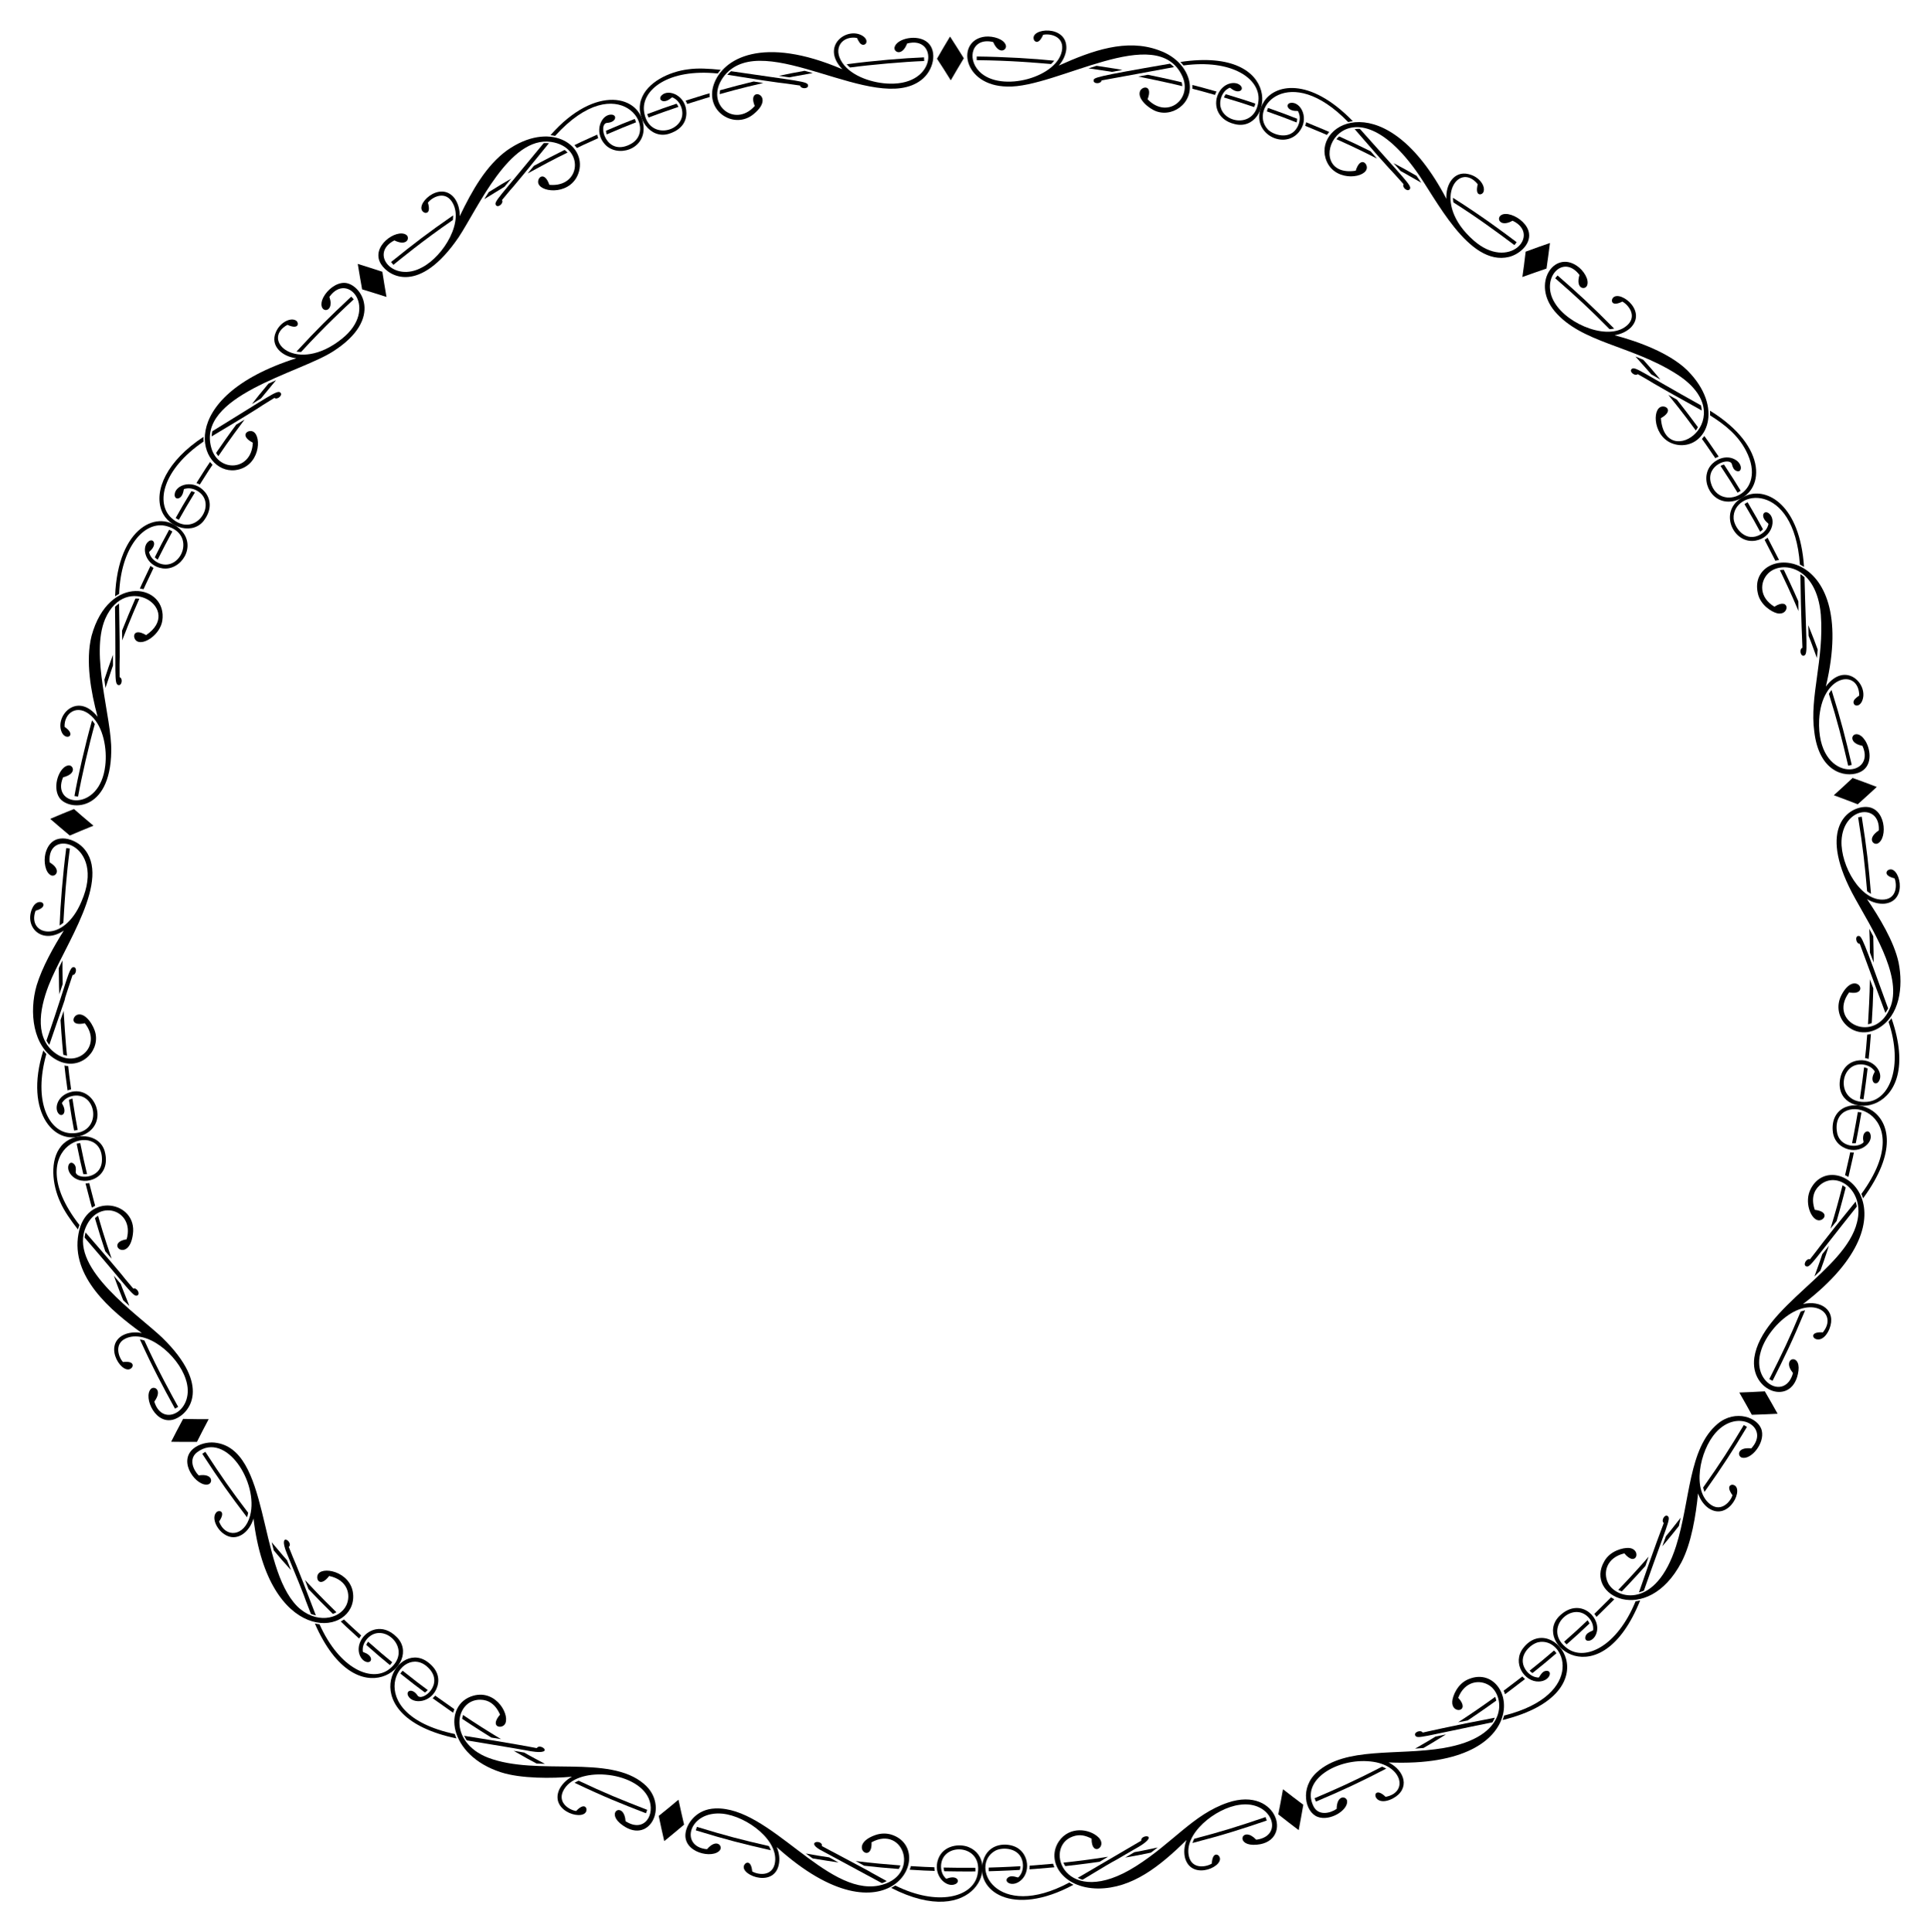 <?xml version="1.0" encoding="utf-8"?>

<!DOCTYPE svg PUBLIC "-//W3C//DTD SVG 1.1//EN" "http://www.w3.org/Graphics/SVG/1.1/DTD/svg11.dtd">
<svg version="1.1" id="Layer_1" xmlns="http://www.w3.org/2000/svg" xmlns:xlink="http://www.w3.org/1999/xlink" x="0px" y="0px"
	 viewBox="0 0 1651.52 1652.094" enable-background="new 0 0 1651.52 1652.094" xml:space="preserve">
<g>
	<g>
		<path d="M1217.483,1494.822c7.357-4.274,3.913-2.187,19.199-11.588l-8.923,1.817c-6.779,4.17-3.148,2.014-17.452,10.324
			C1216.722,1494.912,1215.362,1495.019,1217.483,1494.822z"/>
		<path d="M1276.487,1472.867c0.745-1.229,1.414-2.561,1.996-3.935c-35.683,6.746-61.667,12.74-61.667,12.74
			c-1.636-2.747-8.029-0.306-6.276,2.619C1212.268,1487.281,1216.958,1484.903,1276.487,1472.867z"/>
		<path d="M1278.824,1451.085c-10.829,7.847-20.466,14.458-31.698,21.763c2.709-0.552,5.451-1.074,8.165-1.579
			c1.44-0.912,14.411-9.711,24.391-16.943C1279.507,1453.2,1279.201,1452.117,1278.824,1451.085z"/>
		<path d="M1152.169,1540.194c-0.467-4.219-8.75-5.728-8.964,6.706c-5.504,3.809-15.602,6.214-19.806-2.239
			c-11.282-22.695,20.492-41.383,48.869-38.308c27.324,2.833,32.643,26.551,12.82,30.263c-12.745-12.427-12.34,10.928,6.253,1.34
			c14.865-8.021,10.465-23.642-3.683-30.767c129.455,5.545,107.48-87.234,68.618-71.326c-9.731,3.744-13.874,14.497-14.19,19.204
			c-0.741,11.255,16.241,8.888,5.118-3.154c5.459-14.379,18.734-16.153,27.194-10.167c12.624,8.956,16.564,43.543-39.604,53.095
			c-39.678,6.746-84.178-1.376-108.511,20.741c-14.567,13.125-10.284,33.97,0.641,38.134
			C1137.419,1557.737,1152.947,1548.107,1152.169,1540.194z"/>
		<path d="M1182.011,1510.815c-25.204,13.002-39.743,19.358-57.688,26.98l1.205,2.885c25.437-10.804,38.293-16.963,60.104-28.215
			C1184.439,1511.798,1183.012,1511.179,1182.011,1510.815z"/>
		<path d="M1114.691,1543.376c-10.491-7.916-6.799-5.096-17.372-13.256c-1.427,8.185-2.378,12.916-4.045,21.468
			c6.851,5.361,10.814,8.497,17.46,13.488C1113.193,1551.994,1112.337,1556.692,1114.691,1543.376z"/>
		<path d="M1316.199,1437.993c9.817-0.414,12.075-9.881,5.989-9.105c-2.297,0.276-3.828,2.159-5.115,4.225
			c-1.088,1.689-0.568,1.65-2.78,1.315c-3.95-0.564-7.531-3.432-9.694-6.845c-7.024-11.192,4.049-21.422,10.852-23.154
			c23.224-5.398,42.343,44.615-28.986,62.672c-0.359,1.304-0.806,2.567-1.315,3.823c95.981-23.756,42.96-94.733,17.586-61.501
			C1293.022,1422.048,1303.763,1438.487,1316.199,1437.993z"/>
		<path d="M1302.045,1433.675c-14.729,11.251-14.999,11.474-16,12.178c0.456,0.974,0.851,1.941,1.2,2.992
			c2.376-1.722-0.379,0.359,17.068-12.968C1303.517,1435.209,1302.73,1434.481,1302.045,1433.675z"/>
		<path d="M1329.121,1411.458c-12.666,10.732-8.232,7.061-20.881,17.264c0.726,0.772,1.552,1.463,2.454,2.039
			c12.701-10.26,8.321-6.642,20.494-16.956C1330.594,1412.979,1329.906,1412.177,1329.121,1411.458z"/>
		<path d="M918.086,1611.828c-1.219-0.589-2.352-1.229-3.491-1.954c-62.776,33.542-85.917-14.443-63.476-27.154
			c6.29-3.492,21.374-2.746,23.552,9.921c0.676,3.981-0.065,8.515-2.622,11.593c-1.463,1.741-1.007,1.417-2.988,0.904
			c-2.214-0.64-4.714-1.039-6.63,0.247c-5.01,3.401,2.922,9.152,10.544,2.772c8.246-6.881,7.175-22.1-3.109-28.06
			c-7.859-4.57-24.648-4.605-29.086,11.471C833.883,1616.56,865.336,1640.185,918.086,1611.828z"/>
		<path d="M900.641,1593.81c-19.635,1.682-15.927,1.386-19.996,1.639c-0.012,1.059-0.068,2.121-0.213,3.146
			c4.025-0.248,0.83,0.014,21.322-1.742C901.351,1595.827,900.955,1594.843,900.641,1593.81z"/>
		<path d="M872.728,1595.936c-11.716,0.721-26.085,1.159-27.11,1.176c-0.06,1.057-0.035,2.114,0.076,3.126
			c1-0.016,15.771-0.476,26.532-1.138C872.51,1598.066,872.662,1596.998,872.728,1595.936z"/>
		<path d="M921.708,1605.903c1.399,0.658,2.785,1.171,4.161,1.592c42.795-25.796,9.725-5.679,44.17-25.948
			c24.718-13.339,4.887-13.344,6.053-7.473C976.092,1574.074,921.71,1605.902,921.708,1605.903z"/>
		<path d="M962.379,1588.54c16.338-3.001,11.674-2.082,22.02-4.242c1.666-1.268,0.568-0.426,5.703-4.385
			c-17.003,3.55-12.656,2.68-19.877,4.007L962.379,1588.54z"/>
		<path d="M1082.392,1553.912c-23.32,7.928-37.21,12.33-60.973,18.539c-0.312,0.584-1.127,2.4-1.547,3.633
			c28.122-7.313,42.483-12.057,63.554-19.221L1082.392,1553.912z"/>
		<path d="M911.083,1595.847c14.367-1.579,28.42-3.546,29.42-3.727c2.393-1.438,4.785-2.875,7.165-4.304
			c-16.804,2.669-26.934,3.824-38.159,5.058C909.919,1593.892,910.459,1594.895,911.083,1595.847z"/>
		<path d="M1014.833,1573.508c-2.204,5.599-2.399,11.188-1.224,15.586c6.035,20.337,35.938,6.042,28.692-2.16
			c-1.136-1.286-5.26-2.805-5.901,6.771c-4.835,2.996-16.435,4.892-19.376-5.528c-5.461-19.715,22.642-42.086,43.04-44.739
			c27.94-4.21,38.769,26.731,14.369,29.828c-11.597-12.101-18.202,4.05-2.621,4.37c35.577,0.295,22.269-51.073-21.782-36.058
			c-29.344,9.966-46.776,34.239-78.482,54.326c-60.708,38.46-79.765-16.284-54.115-25.362c6.119-2.207,10.884-0.893,16.161,1.763
			c-0.202,16.383,13.993,6.816,5.899-1.064c-7.576-7.401-24.785-9.829-33.81,3.348c-11.199,16.434,2.537,40.235,33.602,40.406
			C968.22,1614.834,991.663,1596.322,1014.833,1573.508z"/>
	</g>
	<g>
		<path d="M695.021,1589.262c4.646,0.826,21.688,3.441,22.152,3.491l-7.994-4.388c-12.033-1.859-7.737-1.141-20.002-3.327
			C694.401,1588.852,693.244,1588.019,695.021,1589.262z"/>
		<path d="M754.312,1610.422c1.363-0.482,2.734-1.09,4.065-1.786c-30.715-16.756,7.297,3.368-55.403-29.91
			c0.932-5.721-13.94-4.269-1.972,2.934C701.003,1581.661,754.311,1610.422,754.312,1610.422z"/>
		<path d="M770.121,1595.267c-10.807-0.885-24.28-1.936-38.268-3.756c4.346,2.425,2.83,1.591,7.27,4.004
			c17.728,1.873,11.396,1.284,29.569,2.773C769.283,1597.318,769.745,1596.296,770.121,1595.267z"/>
		<path d="M615.832,1582.016c2.357-3.538-3.069-10.025-11.174-0.629c-23.788-2.079-15.647-33.138,13.278-30.379
			c21.012,2.157,49.297,23.542,44.58,43.214c-2.516,10.267-13.652,9.31-19.164,6.184c-0.935-9.349-4.96-7.876-6.104-6.487
			c-7.633,8.149,23.872,21.859,28.715,1.093c1.179-5.117,0.438-10.583-1.731-15.491c96.734,87.246,137.971,2.455,98.434-10.5
			c-4.089-1.351-9.211-1.459-14.191,0.33c-24.21,8.666-2.171,25.768-3.084,6.133c27.938-15.376,42.642,29.644,6.106,37.034
			c-45.245,8.622-93.21-67.767-139.698-65.984c-16.035,0.555-24.013,12.458-25.385,20.376
			C583.333,1584.561,610.302,1590.078,615.832,1582.016z"/>
		<path d="M657.571,1578.69c-22.729-5.204-36.711-8.804-61.538-16.407l-0.929,2.986c26.946,8.252,39.468,11.363,64.178,17.021
			C658.801,1581.015,658.109,1579.624,657.571,1578.69z"/>
		<path d="M585.064,1560.385c-2.965-12.84-1.932-8.246-4.804-21.329c-6.306,5.334-10.106,8.375-16.887,13.87
			c1.807,8.5,2.844,13.51,4.729,21.543C578.359,1566.045,574.734,1569.058,585.064,1560.385z"/>
		<path d="M817.235,1611.177c4.344-2.166,1.367-7.611-6.271-5.041c-1.921,0.616-1.497,0.919-2.974-0.781
			c-2.66-3.008-3.554-7.521-3.014-11.519c2.672-18.947,36.757-16.298,30.978,9.762c-4.2,18.749-33.823,26.974-70.292,8.814
			c-1.113,0.757-2.267,1.426-3.465,2.048c72.142,36.972,94.516-23.279,66.306-34.851c-7.635-3.216-21.685-1.796-26.081,10.159
			C797.329,1603.601,809.39,1615.022,817.235,1611.177z"/>
		<path d="M799.102,1596.808c-9.954-0.338-5.414-0.12-20.082-0.97c-0.279,1.042-0.599,2.039-1.008,3.074
			c15.642,0.906,10.327,0.659,21.41,1.036C799.242,1598.927,799.108,1597.865,799.102,1596.808z"/>
		<path d="M834.121,1597.269c-7.826,0.107-22.876-0.047-27.092-0.191c0.059,1.059,0.247,2.122,0.566,3.148
			c1.69,0.081,20.2,0.304,26.599,0.169C834.27,1599.38,834.26,1598.324,834.121,1597.269z"/>
		<path d="M390.368,1486.644c-0.554-1.237-1.01-2.458-1.415-3.748c-83.147-17.71-46.21-80.002-22.728-56.749
			c14.308,13.895-5.073,29.525-9.101,23.829c-4.382-6.579-10.208-4.276-8.097,0.167c3.723,7.638,20.325,6.438,24.911-7.719
			c2.416-7.444,0.152-15.307-8.925-21.661C337.979,1402.183,300.733,1467.84,390.368,1486.644z"/>
		<path d="M388.578,1461.628l-16.381-11.585c-0.69,0.803-1.415,1.581-2.184,2.272c1.027,0.76,16.237,11.539,17.472,12.345
			C387.832,1463.621,388.157,1462.617,388.578,1461.628z"/>
		<path d="M365.84,1445.3c-10.768-8.032-5.903-4.288-21.507-16.547c-0.727,0.772-1.387,1.597-1.953,2.443
			c15.29,12.012,10.296,8.187,21.042,16.202C364.304,1446.791,365.107,1446.072,365.84,1445.3z"/>
		<path d="M396.958,1484.421c0.667,1.376,1.384,2.683,2.173,3.885c38.859,6.373,50.008,8.408,50.515,8.494
			c27.521,5.7,12.327-7.118,9.442-1.851C459.088,1494.948,437.475,1490.719,396.958,1484.421z"/>
		<path d="M439.288,1497.234c14.352,8.152,9.639,5.549,19.604,10.89c2.096,0.098,0.712,0.039,7.186,0.303
			c-16.065-8.609-12.061-6.423-17.812-9.689L439.288,1497.234z"/>
		<path d="M553.536,1547.725c-23.042-8.93-36.307-14.373-58.655-24.923c-0.619,0.25-2.409,1.119-3.518,1.793
			c26.036,12.347,39.995,17.889,61.071,26.057L553.536,1547.725z"/>
		<path d="M395.277,1469.888c10.534,7.067,23.608,15.26,24.946,16.036c2.755,0.438,5.511,0.876,8.251,1.312
			c-11.859-7.13-21.054-12.967-32.491-20.64C395.643,1467.64,395.412,1468.757,395.277,1469.888z"/>
		<path d="M489.154,1519.385c-5.26,2.865-9.022,7.042-10.945,11.171c-8.423,19.464,23.682,27.695,23.392,16.756
			c-0.046-1.726-2.25-5.528-8.872,1.408c-5.622-0.806-15.743-6.797-11.309-16.681c10.16-22.347,62.794-17.956,73.344,5.868
			c6.018,13.683-3.548,29.941-19.75,19.544c-1.13-16.661-16.572-8.589-4.817,1.674c24.607,20.801,42.93-14.744,20.577-33.575
			c-29.875-25.576-91.102-6.419-133.295-22.411c-34.574-13.398-28.72-49.786-6.725-49.592c6.875,0.03,12.997,3.705,16.89,12.771
			c-8.787,10.225,0.606,12.376,3.788,8.623c5.713-6.718-6.374-30.458-26.626-24.818c-26.526,7.45-21.976,50.896,23.842,65.552
			C445.582,1521.112,472.325,1520.96,489.154,1519.385z"/>
	</g>
	<g>
		<path d="M234.118,1325.837c8.23,9.712,4.874,5.849,14.733,16.905l-3.351-8.456c-3.244-3.638-0.686-0.662-13.181-15.409
			C233.903,1325.129,233.546,1323.755,234.118,1325.837z"/>
		<path d="M265.896,1380.172c1.343,0.518,2.774,0.945,4.231,1.279c-19.7-51.84-16.784-42.072-23.157-58.553
			c4.574-3.936-9.824-14.344-1.629,5.585C265.27,1376.719,256.983,1357.674,265.896,1380.172z"/>
		<path d="M287.738,1378.758c-12.853-12.423-23.268-23.656-26.874-27.5c1.018,2.567,2.011,5.17,2.983,7.749
			c5.029,5.36,15.733,16.221,20.842,21.155C285.769,1379.795,286.785,1379.307,287.738,1378.758z"/>
		<path d="M178.092,1269.408c4.079-1.197,4.09-9.638-8.172-7.652c-4.708-4.755-8.833-14.281-1.245-19.897
			c24.579-18.185,52.675,26.104,45.205,54.269c-4.804,18.319-21.172,19.298-26.543,5.071c6.186-9.062-0.089-10.18-2.228-7.959
			c-4.383,4.384-0.125,14.379,6.834,18.864c10.44,6.933,21.315-1.633,24.835-13.505c12.722,107.031,83.157,101.403,85.274,68.128
			c1.116-21.329-24.496-27.799-29.774-20.93c-2.99,3.871,1.045,12.636,9.221,1.947c15.983,3.318,18.807,16.36,14.686,25.045
			c-5.858,12.331-26.546,16.192-42.044,0.824c-33.878-34.289-23.206-135.131-70.724-139.936c-5.955-0.577-13.277,1.129-18.164,5.256
			C151.581,1250.452,168.663,1272.048,178.092,1269.408z"/>
		<path d="M212.218,1293.674c-14.523-19.012-23.621-32.108-36.623-52.104l-2.631,1.691c14.895,22.905,23.87,35.424,38.26,54.263
			C211.683,1296.213,212.04,1294.696,212.218,1293.674z"/>
		<path d="M168.41,1233.067c5.965-11.714,3.836-7.593,10.027-19.43c-7.288,0.062-12.392-0.06-21.854-0.223
			c-4.45,8.37-6.961,13.018-10.218,19.544C159.63,1233.095,154.938,1233.073,168.41,1233.067z"/>
		<path d="M313.539,1421.28c4.703,1.161,5.931-4.943-1.529-7.927c-1.857-0.776-1.727-0.271-1.782-2.503
			c-0.131-3.98,2.077-7.996,5.069-10.714c14.261-12.902,38.41,11.337,17.451,27.385c-14.779,11.298-42.232,0-59.491-38.478
			c-1.344-0.133-2.688-0.333-3.989-0.643c36.415,83.367,93.714,34.063,69.712,11.285c-11.741-11.697-25.476-6.215-30.424,3.435
			C304.24,1411.512,308.288,1419.988,313.539,1421.28z"/>
		<path d="M308.901,1398.617c-13.316-12.193-10.012-9.119-14.741-13.673c-0.883,0.616-1.768,1.172-2.745,1.698
			c5.366,5.168,1.94,1.981,15.707,14.586C307.643,1400.33,308.225,1399.43,308.901,1398.617z"/>
		<path d="M335.424,1421.487c-10.663-8.818-6.387-5.192-20.617-17.577c-0.636,0.847-1.174,1.78-1.585,2.766
			c14.428,12.557,9.481,8.348,20.247,17.252C334.18,1423.2,334.852,1422.384,335.424,1421.487z"/>
		<path d="M51.5,1027.907c3.349,7.716,9.061,15.712,15.141,23.531c0.374-1.304,0.813-2.533,1.334-3.783
			c-54.145-69.641,21.79-92.537,19.157-54.378c-1.293,16.079-22.91,15.153-22.366,8.699c0.268-2.378,0.22-4.805-1.43-6.479
			c-4.342-4.366-8.354,4.532-0.885,10.862c10.343,8.797,33.16,0.782,27.123-21.693c-4.415-15.929-27.084-16.933-37.291-4.511
			C42.272,992.223,44.707,1013.335,51.5,1027.907z"/>
		<path d="M81.394,1031.112c-1.075-3.809-0.202-0.518-5.112-19.401c-1.047,0.172-2.104,0.303-3.143,0.339
			c5.289,20.339,4.32,16.676,5.466,20.683C79.541,1032.16,80.435,1031.6,81.394,1031.112z"/>
		<path d="M74.442,1003.997c-3.477-14.844-2.149-8.852-5.834-26.501c-1.053,0.124-2.089,0.332-3.066,0.617
			c3.763,18.022,2.476,12.169,5.7,25.938C72.308,1004.152,73.385,1004.116,74.442,1003.997z"/>
		<path d="M73.164,1053.958c-0.377,1.484-0.672,2.947-0.845,4.376c37.865,43.781,41.525,50.905,44.969,49.566
			c3.143-1.215-0.279-7.117-3.305-5.938C100.665,1086.507,112.766,1099.508,73.164,1053.958z"/>
		<path d="M97.338,1090.987c4.758,12.917,3.053,8.442,8.004,20.948c1.574,1.461,0.479,0.453,5.287,4.861
			c-7.505-18.959-6.302-15.859-7.41-18.875L97.338,1090.987z"/>
		<path d="M152.376,1203.115c-5.474-9.992-17.015-30.625-28.906-56.797c-0.633-0.208-2.56-0.694-3.84-0.891
			c11.284,24.838,19.725,40.433,30.021,59.224L152.376,1203.115z"/>
		<path d="M81.188,1041.754c2.389,8.346,6.693,22.03,8.828,28.311c1.82,2.11,3.641,4.22,5.451,6.318
			c-1.355-3.986-6.351-18.293-11.618-36.697C82.916,1040.267,82.019,1040.974,81.188,1041.754z"/>
		<path d="M121.3,1140.008c-5.954-1.21-11.518-0.37-15.595,1.534c-18.792,9.41,0.158,36.672,7.165,27.865
			c1.131-1.421,1.735-5.694-7.69-4.63c-3.644-3.844-7.85-15.25,2.065-20.049c17.874-8.544,44.834,13.88,51.547,34.567
			c9.157,26.428-19.602,42.871-26.835,19.355c7.329-10.085-0.115-13.792-2.993-10.775c-6.708,7.092,4.346,32.243,20.963,25.553
			c12.024-4.853,31.306-27.976-11.142-69.464c-21.769-20.607-77.585-57.844-66.382-92.012c9.796-28.377,43.401-17.756,35.868,7.877
			c-19.221,3.165,1.966,21.12,5.368-4.293c4.105-28.155-40.015-37.031-46.535-0.405C60.329,1091.734,94.597,1120.787,121.3,1140.008
			z"/>
	</g>
	<g>
		<path d="M50.271,827.816c0.277,20.264,0.17,15.255,0.44,22.421c2.073-6.392,1.523-4.764,2.876-8.63
			c-0.163-11.868-0.254-15.291-0.165-20.277C50.54,827.127,51.151,825.86,50.271,827.816z"/>
		<path d="M51.647,854.315c-6.765,21.071-11.935,35.554-11.935,35.554c0.702,1.26,1.529,2.506,2.437,3.698
			c26.966-78.452,2.825-8.229,19.911-59.736c3.204-0.038,4.193-6.793,0.795-6.744C59.929,827.085,58.272,833.87,51.647,854.315z"/>
		<path d="M57.342,902.824c-1.272-10.286-2.752-35.399-2.934-38.34c-0.855,2.619-1.751,5.251-2.65,7.851
			c0.911,14.788,2.193,28.263,2.34,29.606C55.165,902.354,56.258,902.632,57.342,902.824z"/>
		<path d="M38.807,730.107c-1.548,6.513-0.195,16.142,4.903,18.458c3.856,1.696,9.398-4.741-1.246-11.106
			c-3.008-30.785,49.006-16.091,27.184,33.512c-15.226,36.496-46.986,29.195-39.252,7.88c14.654-4.097,1.884-13.667-3.04-1.597
			c-6.568,15.834,8.616,30.958,27.238,18.555c-8.661,13.658-18.566,31.409-23.224,46.767c-6.702,22.886-3.398,52.904,17.328,64
			c18.813,9.995,36.225-6.355,33.05-22.516c-1.372-6.923-8.344-17.913-15.063-16.424c-4.778,1.044-7.261,10.347,5.86,7.414
			c14.921,18.808-5.513,38.415-23.762,26.612c-19.191-12.466-15.473-37.435-7.207-58.879
			c12.864-33.423,55.084-91.415,29.263-118.134C62.573,716.134,43.649,710.905,38.807,730.107z"/>
		<path d="M54.189,789.101c1.197-20.799,2.279-38.177,5.567-63.445l-3.102-0.398c-2.995,22.998-5.044,48.651-5.673,66.153
			C52.151,790.71,53.385,789.785,54.189,789.101z"/>
		<path d="M59.681,714.516c12.155-5.13,7.835-3.336,20.244-8.416c-10.316-8.688-9.041-7.568-16.63-14.235
			c-9.895,3.934-8.444,3.371-20.354,8.397C52.96,708.886,49.403,705.86,59.681,714.516z"/>
		<path d="M49.81,951.983c2.855,3.903,7.73,0.039,3.918-7.056c-0.926-1.787-1.151-1.318,0.241-3.063
			c2.455-3.133,6.727-4.792,10.766-4.953c19.212-0.723,22.191,33.37-4.219,32.196c-18.778-0.847-32.279-27.33-20.876-67.709
			c-0.931-0.967-1.782-1.988-2.596-3.061c-17.257,54.633,11.709,83.893,35.771,71.504c21.675-11.202,6.708-44.198-15.144-34.977
			C48.939,938.549,46.614,947.62,49.81,951.983z"/>
		<path d="M60.823,931.637c-2.014-15.005-1.504-10.809-2.507-19.949c-1.073-0.095-2.109-0.237-3.197-0.462
			c1.087,9.899,0.554,5.552,2.664,21.269C58.759,932.141,59.783,931.825,60.823,931.637z"/>
		<path d="M66.444,966.204c-2.425-13.204-1.374-6.98-4.508-26.715c-1.031,0.241-2.043,0.609-2.991,1.101
			c3.032,19.087,1.916,12.526,4.433,26.228C64.39,966.717,65.428,966.524,66.444,966.204z"/>
		<path d="M98.42,509.958c1.124-0.76,2.25-1.421,3.452-2.045c1.453-40.054,21.72-63.208,40.77-57.973
			c25.546,7.078,12.178,38.565-5.915,31.966c-3.789-1.402-7.343-4.303-8.719-8.049c-0.77-2.133-0.719-1.576,0.725-3.032
			c5.742-5.472,2.39-10.813-1.568-7.937c-6.881,4.992-2.83,21.116,11.926,23.16c15.607,2.171,29.553-18.668,15.462-32.984
			C136.396,434.611,100.628,449.663,98.42,509.958z"/>
		<path d="M122.783,503.841c1.614-3.612,0.176-0.537,8.533-18.158c-0.913-0.54-1.808-1.119-2.627-1.757
			c-8.745,18.439-7.427,15.642-9.084,19.368C120.689,503.455,121.735,503.6,122.783,503.841z"/>
		<path d="M134.853,478.585c7.531-14.857,4.856-9.716,12.543-24.062c-0.887-0.581-1.815-1.086-2.746-1.495
			c-8.336,15.557-5.584,10.267-12.284,23.545C133.118,477.334,133.966,477.998,134.853,478.585z"/>
		<path d="M101.808,516.078c-1.242,0.896-2.408,1.828-3.458,2.813c0.9,56.683-0.902,65.665,2.658,66.871
			c3.19,1.087,4.363-5.633,1.285-6.672C101.991,555.839,102.946,577.568,101.808,516.078z"/>
		<path d="M96.575,559.988c-4.635,12.962-3.069,8.435-7.317,21.198c0.256,2.045,0.087,0.737,0.926,7.119
			c6.584-19.782,5.678-17.103,6.442-19.227L96.575,559.988z"/>
		<path d="M66.736,681.279c3.091-17.257,9.482-44.782,14.332-62.098c-0.35-0.563-1.489-2.148-2.366-3.148
			c-6.154,21.974-12.058,48.018-15.039,64.67L66.736,681.279z"/>
		<path d="M115.792,511.868c-3.116,7.009-8.749,20.539-11.399,27.377c0.04,2.786,0.081,5.572,0.121,8.342
			c1.669-4.306,6.981-18.359,14.646-35.597C118.072,511.837,116.931,511.804,115.792,511.868z"/>
		<path d="M83.47,612.955c-17.722-22.281-37.403-0.082-30.397,13.784c3.764,6.953,12.774,1.892,2.141-5.158
			c-0.498-11.86,11.043-20.3,22.883-9.342c10.305,9.316,13.661,28.327,11.901,42.628c-4.642,40.444-46.789,34.957-36.045,9.862
			c12.062-2.993,8.766-10.641,4.607-10.182c-7.661,0.819-14.191,17.841-7.884,27.493c7.493,11.373,43.601,13.692,44.473-39.491
			c0.527-29.564-18.225-82.372-5.242-113.172c17.861-41.407,67.143-7.812,35.056,13.737c-11.578-6.842-12.045,2.778-7.815,5.242
			c6.001,3.514,19.756-5.749,21.646-17.485c4.704-30.978-45.767-41.197-60.513,12.973C72.978,565.125,77.713,591.705,83.47,612.955z
			"/>
	</g>
	<g>
		<path d="M229.561,328.084c-9.865,11.928-6.724,8.042-14.103,17.435l7.73-4.777c0.772-1,0.769-0.975,12.901-15.644
			C230.228,327.745,231.5,327.161,229.561,328.084z"/>
		<path d="M181.544,368.8c-0.276,1.414-0.446,2.899-0.52,4.393c51.913-31.051,33.195-20.521,53.665-32.942
			c2.472,2.028,7.62-2.47,4.977-4.626C236.982,333.365,230.176,338.997,181.544,368.8z"/>
		<path d="M186.731,390.063c8.982-13.388,19.763-27.699,22.408-31.246c-2.347,1.45-4.734,2.884-7.102,4.291
			c-4.701,6.201-13.748,19.019-17.221,24.196C185.367,388.304,186.025,389.22,186.731,390.063z"/>
		<path d="M276.621,254.103c-7.148,14.098,10.474,15.399,5.082-0.23c15.783-22.332,42.53,10.416,10.768,35.78
			c-38.541,31-70.238,1.143-46.663-11.886c10.063,4.585,9.988-1.85,7.468-3.552c-4.29-3.017-13.672,1.008-17.419,9.965
			c-4.996,11.501,5.28,20.751,17.581,22.164c-106.289,33.81-83.404,99.197-52.367,95.719c21.263-2.627,23.045-28.98,15.431-32.947
			c-4.333-2.274-12.245,3.231-0.303,9.426c-0.926,24.362-28.989,25.614-35.275,5.133c-13.868-45.201,74.867-64.483,103.829-83.101
			c44.374-28.244,23.861-58.287,9.896-58.685C287.64,241.69,280.115,247.562,276.621,254.103z"/>
		<path d="M257.485,300.986c20.478-22.364,38.536-38.932,45.037-45.032l-2.118-2.301c-18.743,17.585-29.521,28.152-46.875,47.022
			C254.899,300.899,256.449,300.988,257.485,300.986z"/>
		<path d="M309.688,247.44c12.574,3.846,8.108,2.452,20.842,6.495c-2.229-13.159-1.476-8.574-3.532-21.543
			c-12.848-4.176-8.352-2.739-21.033-6.714C308.14,238.798,307.34,234.13,309.688,247.44z"/>
		<path d="M149.36,422.889c-0.324,4.823,5.899,4.992,7.542-2.888c0.441-1.963-0.034-1.748,2.155-2.191
			c3.897-0.823,8.238,0.65,11.437,3.121c15.182,11.781-4.46,39.794-23.923,21.963c-13.686-12.591-7.476-41.505,27.51-65.301
			c-0.116-1.355-0.125-2.695-0.047-4.031c-31.334,20.552-42.624,45.94-35.747,63.329c5.902,15.023,27.684,21.101,36.786,7.279
			c6.44-9.277,4.865-17.796,0.207-23.421C165.846,409.368,149.931,414.287,149.36,422.889z"/>
		<path d="M170.868,414.365c9.542-15.017,7.139-11.298,10.895-16.897c-0.761-0.762-1.463-1.537-2.151-2.407
			c-4.303,6.414-1.777,2.509-11.626,18.009C168.962,413.425,169.949,413.841,170.868,414.365z"/>
		<path d="M152.982,444.474c7.122-12.538,4.053-7.305,13.709-23.368c-0.945-0.478-1.957-0.845-3-1.078
			c-9.198,15.3-6.153,10.094-13.454,22.947C151.078,443.548,151.998,444.067,152.982,444.474z"/>
		<path d="M470.809,115.588c1.335,0.11,2.621,0.325,3.946,0.628c54.425-59.976,90.187-5.136,63.899,7.363
			c-20.568,10.24-27.665-17.768-19.473-18.49c7.926-0.476,8.797-6.712,3.91-7.067c-8.567-0.63-15.732,14.428-5.763,25.385
			c10.635,11.671,34.652,4.673,33.056-15.302C548.213,81.501,509.442,71.579,470.809,115.588z"/>
		<path d="M493.407,126.57c5.974-2.896,1.862-0.991,18.211-8.419c-0.352-1-0.665-2.018-0.882-3.034
			c-16.462,7.479-12.352,5.566-19.413,8.988C492.051,124.926,492.759,125.71,493.407,126.57z"/>
		<path d="M518.875,114.953c17.264-7.333,11.622-5.009,25.088-10.34c-0.306-1.015-0.692-1.999-1.142-2.911
			c-13.804,5.465-8.281,3.2-24.557,10.113C518.35,112.88,518.573,113.933,518.875,114.953z"/>
		<path d="M469.472,122.458c-1.529-0.115-3.023-0.153-4.462-0.076c-38.398,46.775-42.686,50.07-40.94,52.94
			c1.746,2.883,6.963-1.512,5.273-4.285C444.188,152.868,427.836,173.778,469.472,122.458z"/>
		<path d="M437.237,152.727c-10.286,5.975-6.018,3.415-19.228,11.54c-1.132,1.754-0.389,0.592-3.866,6.049
			c16.723-10.285,16.285-10.027,17.288-10.599L437.237,152.727z"/>
		<path d="M336.427,226.48c5.724-4.606,25.004-20.575,50.897-38.357c0.094-0.661,0.237-2.642,0.208-3.936
			c-21.119,14.571-33.074,23.77-53.088,39.875L336.427,226.48z"/>
		<path d="M482.879,128.198c-5.197,2.519-19.775,10.015-26.319,13.666c-1.762,2.156-3.523,4.312-5.275,6.456
			c11.245-6.161,22.45-12.215,34.098-17.861C484.647,129.642,483.793,128.882,482.879,128.198z"/>
		<path d="M393.158,184.886c0.153-6.059-1.639-11.396-4.232-15.087c-12.524-16.834-36.11,6.526-26.184,11.91
			c1.548,0.839,5.925,0.773,3.215-8.381c3.057-4.147,13.597-10.45,20.101-1.457c11.727,16.382-6.43,47.037-25.069,56.779
			c-24.591,13.577-45.553-11.834-23.724-23.075c11.235,5.502,13.554-2.508,10.099-4.804c-8.283-5.48-30.895,10.02-21.536,25.06
			c6.716,10.772,32.866,26.277,66.483-23.036c16.621-25.244,43.454-86.593,79.006-81.43c28.96,4.262,25.848,39.28-1.481,36.692
			c-4.471-12.679-11.02-5.625-9.363-1.019c2.932,8.226,29.253,9.891,34.788-10.702c5.848-22.786-25.127-43.426-61.664-17.728
			C415.741,141.605,403.807,162.76,393.158,184.886z"/>
	</g>
	<g>
		<path d="M688.172,60.55c-13.515,2.482-8.837,1.573-22.01,4.296l8.994,1.317c2.197-0.459-1.03,0.147,19.937-3.704
			C688.899,60.719,690.251,61.089,688.172,60.55z"/>
		<path d="M625.218,60.884c-1.121,0.903-2.207,1.928-3.224,3.022c54.262,8.817,40.541,5.913,62.289,9.26
			c0.591,3.142,7.426,3.005,6.786-0.344C690.488,69.498,683.097,69.44,625.218,60.884z"/>
		<path d="M615.529,80.52c17.38-4.975,31.365-8.16,37.248-9.538c-2.731-0.402-5.482-0.843-8.202-1.291
			c-6.498,1.522-20.501,5.131-28.739,7.488C615.615,78.298,615.53,79.421,615.529,80.52z"/>
		<path d="M765.092,40.36c-1.014,4.178,6.348,8.256,10.724-3.146c26.368-7.153,25.984,35.342-14.746,34.319
			c-14.251-0.243-32.699-6.13-40.551-17.72c-8.811-12.686-0.02-23.535,12.437-21.359c1.487,3.111,2.812,5.788,5.281,5.881
			c2.882,0.079,4.578-3.96,0.081-7.279c-13.02-9.05-37.232,7.79-17.88,28.183c-67.883-29.147-102.539-9.595-110.11,13.408
			c-7.458,22.861,18.07,38.602,34.37,24.785c19.818-16.301-6.683-24.825,0.806-6.821c-17.632,19.946-44.619-2.904-25.656-26.276
			c33.905-40.513,128.483,34.287,167.914,4.204c10.945-8.232,14.057-24.772,5.678-32.161
			C784.738,28.765,766.961,32.919,765.092,40.36z"/>
		<path d="M726.98,57.72c17.789-2.388,45.96-4.888,63.446-5.545l-0.143-3.124c-16.659,0.628-43.183,2.813-66.134,5.894
			C725.041,55.98,726.166,57.041,726.98,57.72z"/>
		<path d="M801.388,50.241c5.768,8.78,4.9,7.478,11.783,18.449c6.76-11.585,4.378-7.549,11.151-18.875
			c-7.153-11.399-4.628-7.419-11.786-18.561C805.631,42.8,806.431,41.393,801.388,50.241z"/>
		<path d="M565.792,81.612c-3.361,3.48,1.323,7.6,7.641,2.657c1.602-1.214,1.099-1.356,3.063-0.282
			c3.518,1.884,5.896,5.807,6.757,9.754c4.017,18.838-29.004,27.688-32.458,1.402c-2.325-17.986,20.43-36.72,63.062-32.298
			c0.785-1.104,1.638-2.139,2.548-3.146c-9.848-1.018-19.701-1.635-28.02-0.392c-15.962,1.94-35.171,11.043-40.073,25.915
			c-5.16,15.2,7.605,33.961,23.512,29.266c10.609-3.243,15.191-9.952,15.208-17.831C587.071,81.774,571.707,75.478,565.792,81.612z"
			/>
		<path d="M587.746,88.908c18.807-5.884,15.297-4.808,19.21-5.935c-0.093-1.072-0.132-2.116-0.099-3.224
			c-3.917,1.121-1.072,0.239-20.485,6.312C586.89,86.962,587.38,87.916,587.746,88.908z"/>
		<path d="M554.691,100.481c15.609-5.738,10.157-3.8,25.533-9.058c-0.417-0.974-0.956-1.907-1.606-2.757
			c-14.253,4.846-8.557,2.833-25.066,8.902C553.828,98.547,554.199,99.536,554.691,100.481z"/>
		<path d="M1009.548,52.988c0.949,0.954,1.799,1.93,2.627,2.986c41.334-5.644,65.948,11.302,64.165,30.102
			c-2.5,26.186-35.896,18.707-32.49-0.309c0.721-3.978,2.958-7.977,6.403-9.972c1.963-1.122,1.425-0.978,3.108,0.2
			c6.378,4.735,11.048,0.519,7.533-2.897c-3.888-3.785-13.207-2.71-18.07,5.395c-5.666,9.439-2.795,23.848,13.185,27.614
			C1088.206,114.403,1099.585,39.413,1009.548,52.988z"/>
		<path d="M1019.806,75.911c8.77,2.23,4.714,1.145,19.364,5.249c0.372-0.993,0.786-1.974,1.272-2.891
			c-15.127-4.237-10.662-3.047-20.649-5.588C1019.823,73.779,1019.862,74.835,1019.806,75.911z"/>
		<path d="M1046.792,83.353c19.178,5.873,12.48,3.74,25.869,8.196c0.417-0.975,0.753-1.976,0.993-2.965
			c-12.571-4.184-6.866-2.378-25.315-8.027C1047.721,81.428,1047.215,82.378,1046.792,83.353z"/>
		<path d="M1004.112,57.379c-1.096-1.075-2.215-2.068-3.365-2.938c-64.993,11.155-65.059,12.02-65.391,14.181
			c-0.517,3.326,6.297,3.367,6.789,0.152C951.981,66.977,994.289,59.253,1004.112,57.379z"/>
		<path d="M959.969,59.818c-6.896-1.235-1.973-0.44-22.141-3.556c-2.004,0.606-0.67,0.178-6.861,2.218
			c4.946,0.605,8.304,1.169,20.057,2.985C954.855,60.701,953.203,61.008,959.969,59.818z"/>
		<path d="M835.342,51.439c29.148,0.296,50.225,2.214,63.646,3.32c0.492-0.437,1.874-1.849,2.69-2.859
			c-17.536-1.822-43.12-3.352-66.299-3.588L835.342,51.439z"/>
		<path d="M1010.699,70.368c-1.002-0.255-13.703-3.32-28.95-6.429c-2.734,0.509-5.467,1.017-8.185,1.523
			c1.003,0.204,27.351,5.492,37.6,8.251C1011.125,72.613,1010.96,71.481,1010.699,70.368z"/>
		<path d="M905.531,56.09c3.963-4.453,6.068-9.661,6.466-14.231c1.268-21.281-31.667-17.964-27.697-7.812
			c0.64,1.637,4.031,4.453,7.85-4.276c5.898-1.302,17.102,1.133,16.323,11.799c-1.89,24.228-52.612,38.467-70.937,19.49
			c-11-11.314-5.964-29.418,11.901-25.102c5.086,11.526,11.988,6.73,10.825,2.779c-1.584-5.372-10.887-8.049-17.552-7.424
			c-25.293,2.719-19.817,42.143,18.835,42.701c42.09,1.365,127.797-55.715,149.619-8.949c9.068,19.543-12.821,37.27-29.659,19.828
			c4.727-12.577-4.819-11.422-6.511-6.832c-2.41,6.477,7.533,14.892,14.165,17.202c15.574,5.395,34.204-9.554,26.882-29.598
			c-4.132-11.251-14.208-19.062-25.352-22.853C963.464,32.998,934.68,42.927,905.531,56.09z"/>
	</g>
	<g>
		<path d="M1211.52,150.334c-11.969-6.799-7.779-4.48-19.631-10.841l6.048,6.789c2.765,1.482-0.377-0.281,17.66,9.964
			C1211.972,150.934,1212.766,152.081,1211.52,150.334z"/>
		<path d="M1163.035,110.173c-1.439-0.027-2.929,0.061-4.412,0.247c35.355,40.92,28.365,31.744,41.818,47.083
			c-1.564,2.789,3.759,7.078,5.42,4.099C1207.539,158.702,1202.136,154.141,1163.035,110.173z"/>
		<path d="M1143.002,119.013c17.443,7.756,31.189,14.83,34.684,16.594c-1.836-2.062-3.662-4.167-5.459-6.257
			c-5.915-2.985-18.88-9.159-26.845-12.701C1144.494,117.364,1143.708,118.171,1143.002,119.013z"/>
		<path d="M1292.574,183.796c-14.928-4.788-13.487,13.037,1.113,4.961c24.797,11.614-2.868,43.701-33.361,16.814
			c-37.292-32.767-13.315-68.845,3.58-48.019c-2.759,10.706,3.565,9.513,4.804,6.733c2.091-4.468-2.87-13.176-12.855-15.419
			c-12.165-2.908-19.514,8.767-18.757,21.177c-51.437-98.007-112.402-65.42-103.402-34.818c5.992,20.22,32.521,17.737,35.142,9.426
			c1.481-4.662-5.313-11.512-9.326,1.334c-48.894,7.557-11.339-87.554,51.598,0.064c16.521,22.692,44.735,82.078,79.463,73.656
			c8.579-2.099,18.623-10.375,17.158-20.262C1306.733,192.336,1299.473,186.047,1292.574,183.796z"/>
		<path d="M1243.081,173.094c20.912,13.288,36.231,24.606,52.186,36.506l1.899-2.484c-11.199-8.353-28.098-21.212-54.469-37.97
			C1242.715,170.529,1242.898,172.073,1243.081,173.094z"/>
		<path d="M1304.88,215.2c-1.158,9.407-1.745,14.461-2.821,21.672c12.598-4.488,8.191-2.943,20.636-7.226
			c1.883-13.355,1.249-8.686,2.96-21.845C1318.742,210.118,1313.803,211.952,1304.88,215.2z"/>
		<path d="M1104.164,87.923c-4.819,0.516-3.852,6.677,4.152,6.945c2.007,0.098,1.713-0.333,2.529,1.751
			c1.487,3.704,0.793,8.239-1.08,11.818c-6.238,11.856-21.014,6.985-25.472,2.189c-16.878-18.084,18.214-58.344,68.771-6.24
			c1.31-0.342,2.629-0.588,3.972-0.777c-37.193-38.344-67.73-31.73-76.69-15.584c-13.465,24.232,16.842,41.252,30.444,25.074
			C1120.381,101.705,1112.627,87.021,1104.164,87.923z"/>
		<path d="M1116.314,107.611c18.21,7.571,14.813,6.138,18.54,7.78c0.617-0.882,1.256-1.707,1.993-2.536
			c-3.69-1.641-0.732-0.398-19.76-8.309C1116.907,105.569,1116.67,106.615,1116.314,107.611z"/>
		<path d="M1083.54,95.264c17.078,6.146,11.452,4.049,25.391,9.45c0.305-1.015,0.49-2.076,0.538-3.145
			c-13.149-5.096-7.63-3.043-24.932-9.27C1084.12,93.227,1083.769,94.224,1083.54,95.264z"/>
		<path d="M1462.509,351.174c0.124,1.333,0.111,2.655,0.055,4.004c12.807,8.052,23.807,16.876,30.759,30.256
			c19.454,37.411-23.044,53.131-30.077,27.409c-4.247-15.556,16.332-22.154,18.023-15.87c0.558,2.331,1.428,4.599,3.546,5.609
			c5.568,2.616,6.286-7.139-2.865-10.53c-6.739-2.525-14.652,0.628-19.042,6.296c-9.628,12.52,1.478,34.938,20.837,29.88
			C1508.983,421.592,1513.338,382.461,1462.509,351.174z"/>
		<path d="M1455.622,375.342c3.748,5.173,1.107,1.384,11.464,16.465c0.923-0.522,1.871-1.007,2.833-1.398
			c-10.496-15.284-7.85-11.498-12.233-17.549C1457.003,373.72,1456.355,374.554,1455.622,375.342z"/>
		<path d="M1471.505,398.393c10.31,15.855,7.214,10.955,14.559,22.899c0.946-0.479,1.847-1.03,2.667-1.634
			c-6.969-11.332-3.827-6.396-14.243-22.414C1473.454,397.514,1472.456,397.917,1471.505,398.393z"/>
		<path d="M1455.507,351.057c-0.154-1.524-0.377-3.001-0.704-4.403c-51.133-28.478-56.454-33.57-59.233-31.153
			c-2.539,2.216,2.709,6.584,5.15,4.441C1416.578,328.783,1402.425,321.664,1455.507,351.057z"/>
		<path d="M1420.11,324.566c-9.569-11.293-6.239-7.465-14.69-16.942c-1.964-0.824-0.624-0.268-6.642-2.75
			c12.977,14.553,10.336,11.552,13.425,15.198L1420.11,324.566z"/>
		<path d="M1330.117,237.944c17.906,15.584,29.634,26.429,46.53,43.548c0.668-0.022,2.649-0.226,3.922-0.478
			c-19.385-19.64-31.025-30.307-48.411-45.439L1330.117,237.944z"/>
		<path d="M1452.179,365.262c-3.456-4.756-12.601-16.813-18.022-23.55c-2.433-1.358-4.866-2.716-7.286-4.066
			c2.742,3.408,12.461,15.267,23.518,30.475C1451.066,367.254,1451.665,366.281,1452.179,365.262z"/>
		<path d="M1380.86,286.662c6.021-0.901,10.917-3.545,14.105-6.729c14.602-15.404-12.719-34.147-16.201-23.772
			c-0.573,1.707,0.334,5.925,8.798,1.74c5.007,2.682,12.463,11.768,4.906,19.528c-14.814,15.063-51.376,0.664-62.818-18.647
			c-12.57-20.465,6.998-42.359,21.245-23.649c-3.528,12.092,4.769,12.963,6.44,9.157c2.247-5.133-3.054-13.277-8.661-16.974
			c-19.707-13.443-38.807,15.341-18.93,38.907c22.815,26.966,65.147,29.084,103.357,53.134
			c59.644,37.025-9.137,85.872-12.581,38.234c11.715-6.605,3.615-11.822-0.635-9.39c-7.581,4.312-4.651,30.55,16.592,32.41
			c23.364,1.782,38.397-31.921,6.755-63.805C1427.925,301.866,1401.537,292.145,1380.86,286.662z"/>
	</g>
	<g>
		<path d="M1554.654,555.577c-3.711-10.095-2.016-5.672-8.055-20.928l0.239,9.1c2.387,6.029,0.748,1.666,7.116,18.987
			C1554.612,556.323,1554.477,557.723,1554.654,555.577z"/>
		<path d="M1543.345,493.64c-1.081-0.948-2.275-1.84-3.526-2.652c0.417,35.763,1.761,62.951,1.761,62.951
			c-2.991,1.13-1.694,7.847,1.492,6.633C1546.467,559.339,1544.769,550.644,1543.345,493.64z"/>
		<path d="M1522.303,487.54c9.61,19.827,15.063,33.04,15.899,35.008c-0.072-2.764-0.109-5.553-0.134-8.313
			c-0.688-1.696-6.912-15.597-12.426-26.974C1524.504,487.237,1523.384,487.349,1522.303,487.54z"/>
		<path d="M1595.243,633.308c-8.62-13.24-18.595,1.371-2.333,4.515c12.616,27.447-39.385,32.714-37.05-22.207
			c2.087-39.26,34.03-43.927,34.3-20.839c-2.828,2.028-5.213,3.784-4.888,6.229c0.409,2.858,4.672,3.825,7.178-1.185
			c6.575-14.131-13.938-35.505-30.854-12.709c29.704-124.436-67.427-122.191-58.21-80.023c1.994,10.261,11.916,16.211,16.427,17.318
			c10.961,2.694,11.588-14.438-2.207-5.591c-13.208-7.884-12.634-21.259-5.266-28.545c11.192-11.04,41.307-6.582,44.964,35.341
			c2.89,38.214-9.717,70.18-5.613,99.892c4.034,34.575,25.885,39.692,37.757,35.353
			C1601.866,656.321,1600.297,641.352,1595.243,633.308z"/>
		<path d="M1564.195,593.301c7.516,24.179,11.079,38.346,16.505,61.511l3.052-0.683c-5.503-23.493-8.955-37.414-17.305-64.103
			C1565.58,591.085,1564.726,592.379,1564.195,593.301z"/>
		<path d="M1584.482,665.277c-6.475,6.034-10.047,9.4-16.085,14.792c12.529,4.655,8.175,3.012,20.453,7.725
			c10.024-9.021,6.536-5.85,16.308-14.836C1597.417,669.954,1592.659,668.254,1584.482,665.277z"/>
		<path d="M1512.547,438.751c-4.062-2.682-7.226,2.651-1.292,7.995c1.472,1.367,1.524,0.847,0.808,2.969
			c-1.245,3.796-4.693,6.825-8.428,8.363c-12.226,5.003-20.537-7.932-20.916-14.696c-1.278-24.534,51.592-33.002,56.685,39.425
			c1.221,0.582,2.386,1.242,3.534,1.963c-3.575-53.154-31.513-67.83-48.722-61.238c-26.314,10.076-13.03,42.326,7.202,38.779
			C1516.105,459.746,1519.587,443.497,1512.547,438.751z"/>
		<path d="M1509.202,461.644l9.212,17.872c1.039-0.279,2.059-0.5,3.155-0.661c-0.568-1.211-9.089-17.724-9.813-19.058
			C1510.964,460.463,1510.114,461.11,1509.202,461.644z"/>
		<path d="M1492.02,431.125c10.093,17.374,6.545,11.103,13.371,23.563c0.886-0.581,1.71-1.276,2.435-2.064
			c-6.174-11.268-3.356-6.293-13.137-23.13C1493.773,429.937,1492.864,430.476,1492.02,431.125z"/>
		<path d="M1617.747,870.773c-0.783,1.099-1.604,2.105-2.508,3.102c12.679,37.953,0.994,66.825-18.513,68.403
			c-26.628,2.097-24.467-32.047-5.353-32.057c4.035,0.022,8.379,1.535,10.987,4.587c1.474,1.743,1.237,1.238,0.354,3.097
			c-3.601,7.086,1.333,10.966,4.119,6.912c4.937-7.289-4.814-20.775-19.133-17.685c-8.865,1.908-13.686,9.53-14.256,18.584
			C1571.17,960.217,1646.902,954.815,1617.747,870.773z"/>
		<path d="M1596.963,884.839c-1.214,14.821-0.721,9.511-1.831,19.979c1.042,0.195,2.079,0.433,3.065,0.753
			c1.115-10.519,0.672-5.694,1.95-21.303C1599.07,884.488,1598.034,884.709,1596.963,884.839z"/>
		<path d="M1594.297,912.706c-0.437,4.125-2.371,19.027-3.588,26.897c1.032,0.242,2.076,0.399,3.093,0.465
			c1.185-7.31,3.395-24.866,3.529-26.321C1596.36,913.288,1595.333,912.954,1594.297,912.706z"/>
		<path d="M1612.51,866.18c0.878-1.265,1.671-2.538,2.337-3.821c-21.493-59.264-22.583-62.007-25.318-61.96
			c-3.365,0.065-2.105,6.781,1.074,6.711C1594.017,816.51,1609.017,856.81,1612.51,866.18z"/>
		<path d="M1602.518,823.122c-0.002-1.109-0.191-17.351-0.375-22.422c-0.979-1.873-0.319-0.624-3.369-6.376
			c0.457,12.439,0.345,8.109,0.511,20.271L1602.518,823.122z"/>
		<path d="M1589.203,698.922c4.11,25.877,5.712,40.201,7.687,63.265c0.528,0.412,2.182,1.529,3.323,2.153
			c-2.118-24.727-3.432-37.649-7.924-65.922L1589.203,698.922z"/>
		<path d="M1600.829,874.911c1.053-18.173,0.756-11.846,1.368-29.624c-1.737-4.69-1.104-3.019-2.952-7.8
			c-0.146,14.26-1.009,28.114-1.608,38.461C1598.708,875.719,1599.787,875.36,1600.829,874.911z"/>
		<path d="M1596.781,768.856c5.056,3.141,10.541,4.31,15.102,3.913c21.184-2.427,12.193-34.32,2.911-28.632
			c-1.556,0.953-3.515,4.772,5.579,6.992c2.139,5.277,2.075,17.019-8.792,18.116c-20.106,1.931-37.376-29.04-36.588-50.161
			c1.3-29.196,33.17-32.713,31.926-8.963c-10.572,7.052-4.576,12.955-0.932,11.153c8.777-4.367,7.014-31.815-10.862-31.207
			c-16.051,0.527-41.103,20.232-8.24,78.699c13.284,24.128,39.522,64.363,30.427,91.097c-12.271,34.795-54.963,14.743-35.823-11.2
			c19.31,3.634,5.456-20.528-6.502,2.201c-10.019,19.072,10.61,40.481,31.456,28.499c18.331-10.698,21.519-35.427,17.366-56.239
			C1619.923,805.017,1607.229,784.362,1596.781,768.856z"/>
	</g>
	<g>
		<path d="M1556.958,1086.572c3.324-9.237,1.881-5.04,7.265-21.215l-5.668,7.127c-2.315,6.956-0.851,2.781-6.734,19.126
			C1556.449,1087.114,1555.438,1088.109,1556.958,1086.572z"/>
		<path d="M1588.074,1031.84c-0.224-1.422-0.541-2.865-1.008-4.3c-29.614,36.252-31.563,40.087-39.076,49.384
			c-3.019-1.054-6.341,4.928-3.118,6.043C1548.128,1084.15,1550.641,1078.766,1588.074,1031.84z"/>
		<path d="M1575.862,1013.645c-3.166,12.448-5.691,21.967-10.308,37.042c1.723-2.163,3.49-4.325,5.247-6.455
			c0.3-1.004,3.886-13.278,7.797-28.657C1577.742,1014.826,1576.813,1014.193,1575.862,1013.645z"/>
		<path d="M1538.187,1172.228c1.893-15.686-15.144-10.88-4.683,1.968c-6.479,23.791-35.604,8.683-27.556-18.342
			c2.814-10.211,11.752-23.223,23.794-31.381c22.774-15.466,41.952-0.555,29.278,14.945c-17.854-1.308-2.441,16.227,5.641-2.996
			c6.255-15.867-7.449-24.851-22.622-21.213c102.898-78.615,26.381-136.087,6.744-98.743c-6.02,11.259-0.051,26.25,6.342,27.09
			c4.957,0.657,10.334-7.259-2.974-8.962c-3.168-9.14-1.123-16.114,4.001-20.798c14.689-13.424,39.133,4.138,32.105,31.495
			c-9.892,41.104-81.469,72.539-87.836,115.8C1496.368,1190.604,1534.007,1203.6,1538.187,1172.228z"/>
		<path d="M1540.059,1121.622c-9.497,22.765-15.813,35.933-26.827,57.76l2.778,1.435c10.089-19.994,16.724-33.434,27.878-60.261
			C1542.543,1120.813,1541.057,1121.256,1540.059,1121.622z"/>
		<path d="M1509.416,1189.836c-8.741,0.463-13.599,0.747-21.822,1.018c6.62,11.625,4.321,7.538,10.71,19.048
			c13.482-0.476,8.78-0.286,22.039-0.898C1516.322,1201.72,1513.76,1197.346,1509.416,1189.836z"/>
		<path d="M1599.725,969.999c-1.31-4.327-5.709-2.454-6.189,1.77c-0.657,4.823,1.77,4.519-1.202,6.32
			c-6.373,3.939-19.948,1.691-21.326-10.746c-4.97-37.557,73.654-18.513,20.99,53.663c0.559,1.229,1.025,2.483,1.439,3.772
			c58.649-79.951-28.491-100.108-25.999-58.407c0.291,6.594,3.57,11.591,8.621,14.518
			C1589.033,988.415,1602.253,977.972,1599.725,969.999z"/>
		<path d="M1582.439,985.378c-0.792,3.879-0.055,0.571-4.415,19.615c0.98,0.455,1.908,0.943,2.859,1.526
			c4.661-20.358,3.87-16.839,4.701-20.914C1584.548,985.606,1583.481,985.555,1582.439,985.378z"/>
		<path d="M1588.954,950.966c-0.159,1-2.595,15.185-4.931,26.641c1.053,0.125,2.131,0.123,3.194-0.015
			c1.983-9.726,4.603-24.726,4.828-26.158C1591.058,951.183,1590.016,951.011,1588.954,950.966z"/>
		<path d="M1402.806,1368.651c-1.314,0.33-2.597,0.565-3.938,0.739c-15.776,38.643-42.9,51.304-58.173,40.456
			c-21.813-15.56,1.984-40.24,16.516-27.998c3.078,2.617,5.421,6.562,5.429,10.552c-0.008,2.267,0.135,1.727-1.721,2.6
			c-2.194,0.957-4.271,2.211-4.896,4.477c-1.616,5.919,8.073,5.001,9.849-4.663c2.43-13.272-15.753-29.132-32.347-12.625
			C1310.4,1405.721,1368.814,1453.188,1402.806,1368.651z"/>
		<path d="M1377.854,1366.048c-0.887,0.945-0.839,0.875-14.256,14.119c0.672,0.82,1.314,1.671,1.865,2.553
			c15.443-15.242,13.148-12.95,15.187-15.066C1379.687,1367.13,1378.756,1366.635,1377.854,1366.048z"/>
		<path d="M1357.832,1385.612c-11.897,11.135-7.59,7.207-20.034,18.304c0.635,0.849,1.333,1.642,2.069,2.345
			c11.901-10.614,7.692-6.764,19.612-17.905C1359.033,1387.383,1358.464,1386.468,1357.832,1385.612z"/>
		<path d="M1401.762,1361.772c1.471-0.417,2.883-0.895,4.204-1.461c19.652-56.08,23.285-61.466,20.49-63.715
			c-2.622-2.118-5.999,3.816-3.467,5.85C1422.989,1302.446,1414.604,1324.213,1401.762,1361.772z"/>
		<path d="M1421.771,1322.336c11.177-13.515,8.68-10.441,14.147-17.4c0.47-2.092,0.153-0.652,1.546-7.029
			c-10.17,12.945-7.517,9.635-12.652,15.845L1421.771,1322.336z"/>
		<path d="M1491.437,1218.663c-11.503,19.133-19.544,31.893-34.77,53.407c0.138,0.654,0.685,2.571,1.155,3.781
			c16.099-22.747,23.84-34.861,36.304-55.593L1491.437,1218.663z"/>
		<path d="M1387.16,1360.895c8.413-8.735,19.161-20.609,20.144-21.763c0.911-2.638,1.822-5.275,2.728-7.898
			c-8.824,10.139-16.7,18.747-25.992,28.392C1385.01,1360.142,1386.069,1360.565,1387.16,1360.895z"/>
		<path d="M1452.315,1277.122c2.006,5.917,5.393,10.141,9.054,12.709c17.732,11.726,31.416-18.467,20.612-20.084
			c-1.759-0.263-5.783,1.346-0.194,8.962c-1.759,5.383-9.391,14.35-18.373,8.237c-16.73-11.509-9.907-46.424,4.185-61.955
			c19.005-21.236,46.678-4.202,30.225,13.637c-12.614-1.342-11.855,6.98-7.889,7.944c7.736,1.873,19.41-12.131,16.892-23.094
			c-2.586-11.351-22.645-18.538-37.671-5.948c-25.273,20.989-23.423,66.186-35.631,104.555
			c-17.212,54.107-50.908,45.706-58.089,31.828c-4.748-9.206-1.236-21.977,13.852-25.514c10.367,12.679,15.083-3.777,3.823-4.617
			c-4.719-0.346-15.919,2.247-20.996,11.383c-17.295,29.614,36.675,56.385,65.95,0.871
			C1446.665,1319.731,1450.509,1295.476,1452.315,1277.122z"/>
	</g>
</g>
</svg>
